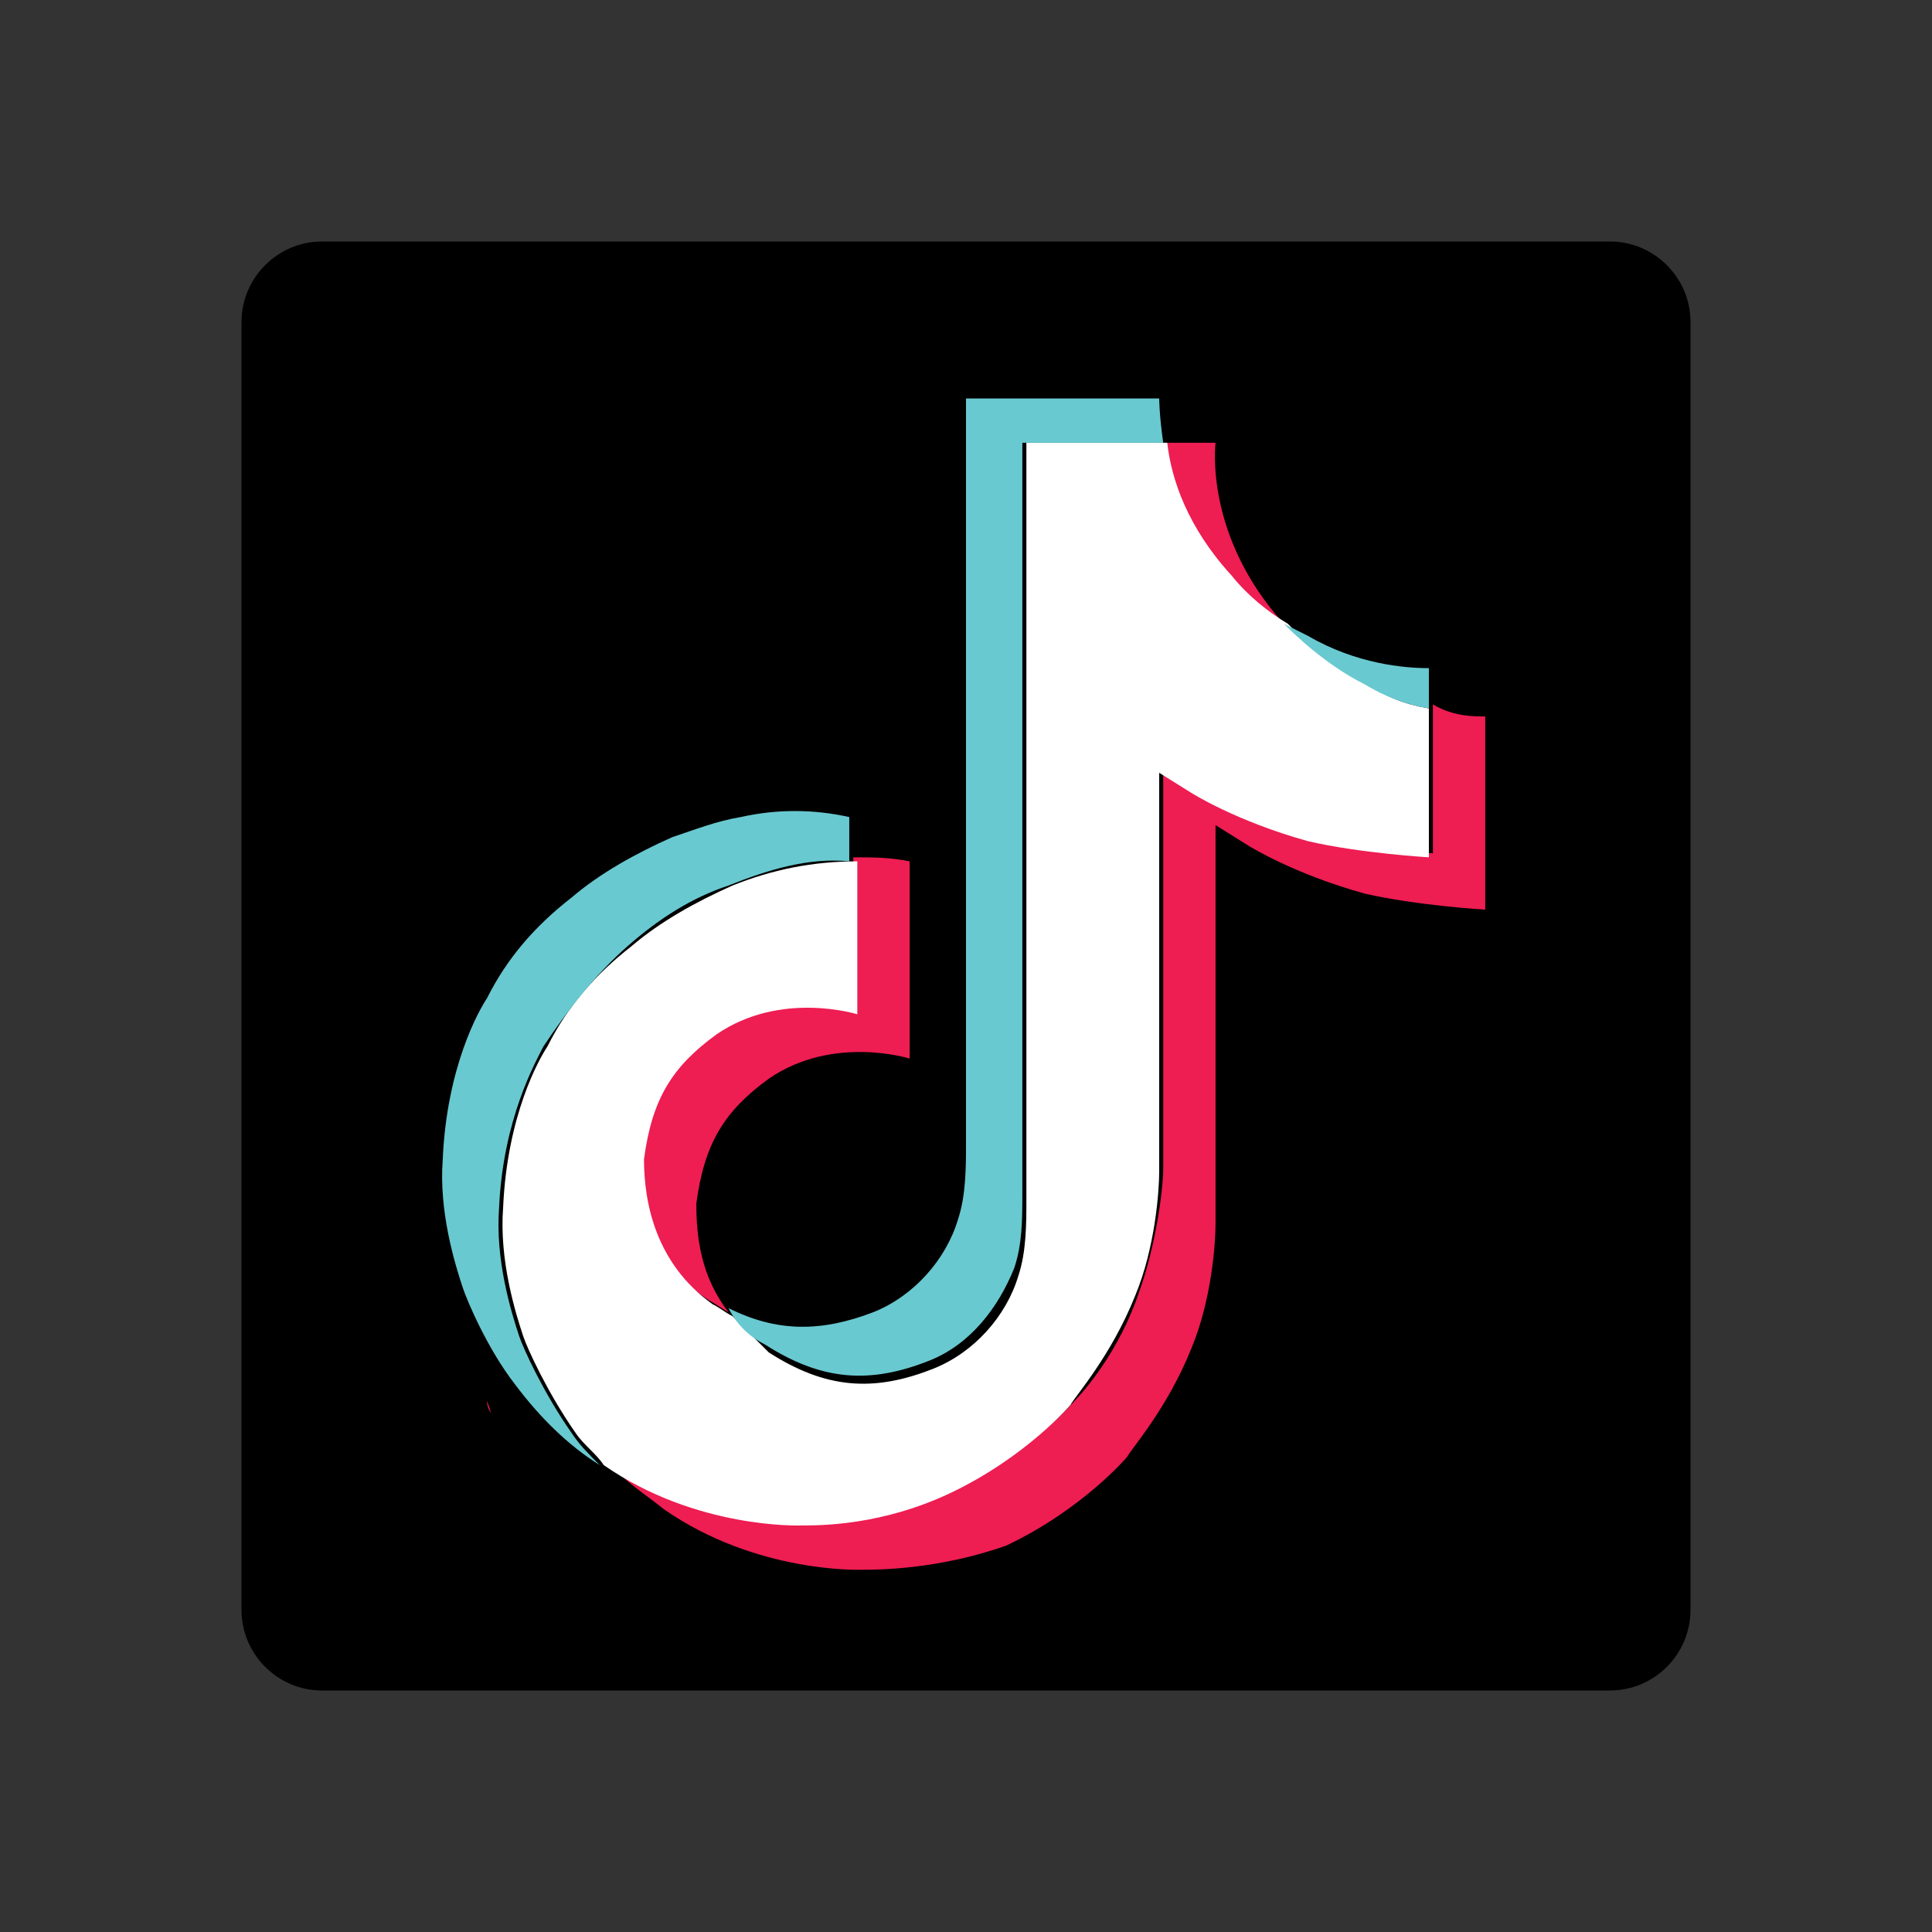 <?xml version="1.0" encoding="utf-8"?>
<!-- Generator: Adobe Illustrator 24.0.0, SVG Export Plug-In . SVG Version: 6.00 Build 0)  -->
<svg version="1.1" id="Layer_1" xmlns="http://www.w3.org/2000/svg" xmlns:xlink="http://www.w3.org/1999/xlink" x="0px" y="0px"
	 viewBox="0 0 48 48" style="enable-background:new 0 0 48 48;" xml:space="preserve">
<rect x="0" y="0" width="48" height="48" fill="#333333" stroke="none"/>
<style type="text/css">
	.st0{fill:#EE1D52;}
	.st1{fill:#FFFFFF;}
	.st2{fill:#69C9D0;}
</style>
<path d="M42,40c0,1.1-0.9,2-2,2H8c-1.1,0-2-0.9-2-2V8c0-1.1,0.9-2,2-2h32c1.1,0,2,0.9,2,2V40z"/>
<path class="st0" d="M12.1,34.8l0.1,0.3C12.2,35.1,12.1,35,12.1,34.8z M15.9,28.7c0.2-1.5,0.7-2.3,1.8-3.1c1.5-1.1,3.5-0.5,3.5-0.5
	v-3.8c0.5,0,0.9,0,1.4,0.1v4.9c0,0-1.9-0.6-3.5,0.5c-1.1,0.8-1.6,1.6-1.8,3.1c0,0.8,0.1,1.8,0.8,2.7c-0.2-0.1-0.3-0.2-0.5-0.3
	C16.1,31.3,15.9,29.8,15.9,28.7z M30.5,14.3c-1.1-1.2-1.5-2.4-1.6-3.3h1.3c0,0-0.3,2.3,1.7,4.5l0,0C31.4,15.2,30.9,14.8,30.5,14.3
	L30.5,14.3z M36.9,17.8v4.8c0,0-1.7-0.1-3-0.4c-1.8-0.5-2.9-1.2-2.9-1.2s-0.8-0.5-0.8-0.5v9.9c0,0.5-0.1,1.9-0.6,3.1
	c-0.6,1.5-1.5,2.5-1.6,2.7c0,0-1.1,1.3-3,2.2C23.3,39,21.8,39,21.4,39c0,0-2.6,0.1-4.9-1.5c-0.5-0.4-1-0.7-1.4-1.2l0,0
	c2.3,1.6,4.9,1.5,4.9,1.5c0.4,0,2,0,3.7-0.8c1.9-0.9,3-2.2,3-2.2c0.2-0.2,1.1-1.2,1.6-2.7c0.4-1.1,0.6-2.5,0.6-3.1v-9.9
	c0.1,0,0.8,0.5,0.8,0.5s1.1,0.7,2.9,1.2c1.3,0.3,3,0.4,3,0.4v-3.7C36.1,17.8,36.6,17.8,36.9,17.8z"/>
<path class="st1" d="M35.5,17.6v3.7c0,0-1.7-0.1-3-0.4c-1.8-0.5-2.9-1.2-2.9-1.2s-0.8-0.5-0.8-0.5v9.9c0,0.5-0.1,1.9-0.6,3.1
	c-0.6,1.5-1.5,2.5-1.6,2.7c0,0-1.1,1.3-3,2.2c-1.7,0.8-3.2,0.8-3.7,0.8c0,0-2.6,0.1-4.9-1.5l0,0c-0.2-0.3-0.5-0.5-0.7-0.8
	c-0.7-1-1.2-2.1-1.3-2.4v0c-0.2-0.6-0.6-1.9-0.5-3.2c0.1-2.3,0.9-3.7,1.1-4c0.5-1,1.2-1.8,2.1-2.5c0.7-0.6,1.6-1.1,2.5-1.5
	c1-0.4,2-0.6,3.1-0.6v3.8c0,0-1.9-0.6-3.5,0.5c-1.1,0.8-1.6,1.6-1.8,3.1c0,1.1,0.3,2.6,1.7,3.6c0.2,0.1,0.3,0.2,0.5,0.3
	c0.3,0.3,0.6,0.6,0.9,0.9c1.4,0.9,2.6,1,4.1,0.4c1-0.4,1.8-1.3,2.1-2.3c0.2-0.6,0.2-1.3,0.2-1.9V11h3.5c0.1,0.9,0.5,2.1,1.6,3.3
	c0.4,0.5,0.9,0.9,1.4,1.2c0.2,0.2,0.9,1,2,1.5C34.4,17.3,34.9,17.5,35.5,17.6L35.5,17.6z"/>
<g>
	<path class="st2" d="M11.6,32l0.1,0.3C11.7,32.3,11.7,32.2,11.6,32z"/>
	<path class="st2" d="M18.1,22c-0.9,0.3-1.7,0.8-2.5,1.5c-0.8,0.7-1.5,1.6-2.1,2.5c-0.2,0.4-1,1.8-1.1,4c-0.1,1.3,0.3,2.6,0.5,3.2v0
		c0.1,0.3,0.6,1.4,1.3,2.4c0.2,0.3,0.4,0.5,0.7,0.8c-0.8-0.5-1.5-1.2-2.1-2c-0.7-0.9-1.2-2.1-1.3-2.4v0c-0.2-0.6-0.6-1.9-0.5-3.2
		c0.1-2.3,0.9-3.7,1.1-4c0.5-1,1.2-1.8,2.1-2.5c0.7-0.6,1.6-1.1,2.5-1.5c0.6-0.2,1.1-0.4,1.7-0.5c0.9-0.2,1.8-0.2,2.7,0v1.1
		C20.1,21.3,19.1,21.6,18.1,22L18.1,22z"/>
	<path class="st2" d="M28.9,11h-3.5v18.6c0,0.7,0,1.3-0.2,1.9c-0.4,1-1.1,1.9-2.1,2.3c-1.5,0.6-2.7,0.5-4.1-0.4
		c-0.4-0.2-0.7-0.5-0.9-0.9c1.2,0.6,2.3,0.6,3.6,0.1c1-0.4,1.8-1.3,2.1-2.3c0.2-0.6,0.2-1.3,0.2-1.9V9.9h4.8
		C28.8,9.9,28.8,10.3,28.9,11z M35.5,16.6v1c-0.6-0.1-1.1-0.3-1.6-0.6c-1-0.5-1.8-1.3-2-1.5c0.2,0.1,0.4,0.2,0.6,0.3
		C33.7,16.5,34.9,16.6,35.5,16.6z"/>
</g>
</svg>
